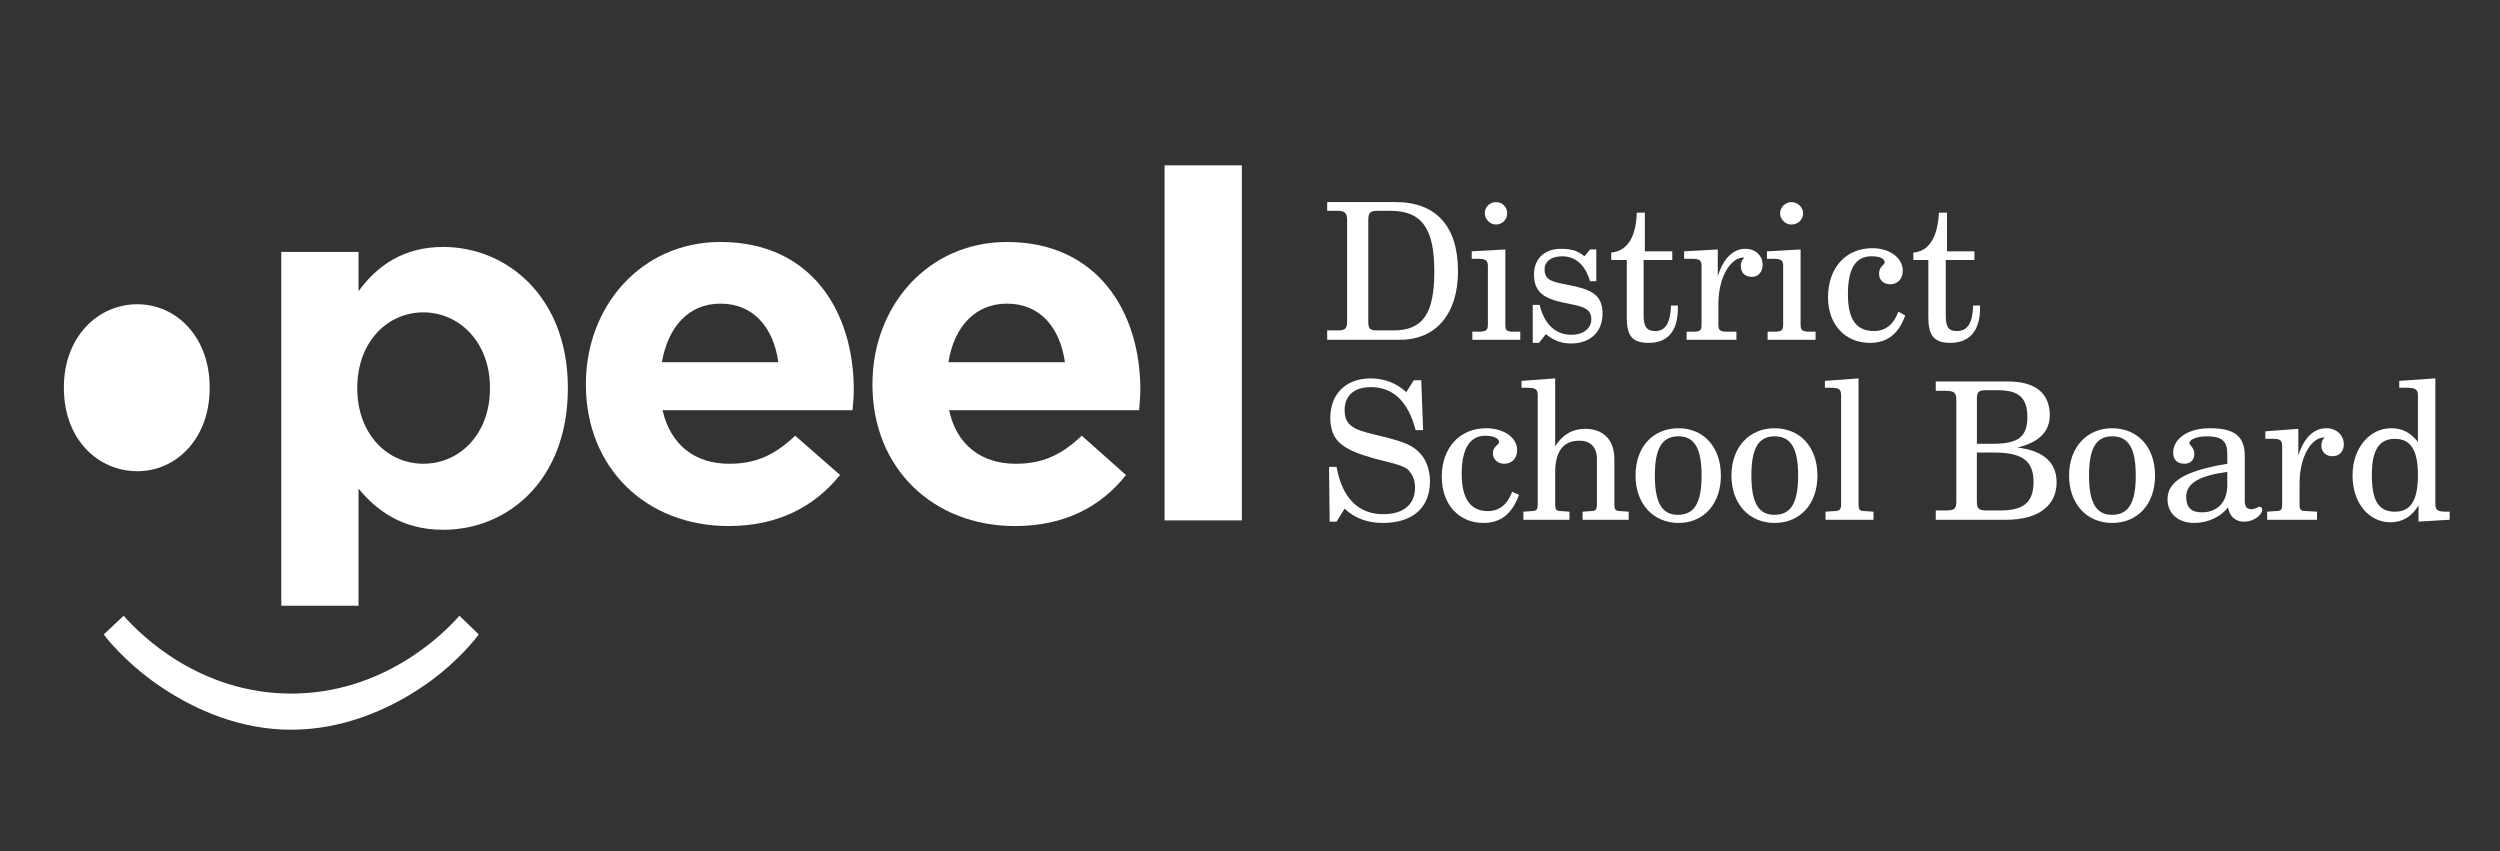 <svg width="141" height="48" viewBox="0 0 141 48" fill="none" xmlns="http://www.w3.org/2000/svg">
<rect x="0" y="0" width="141" height="48" fill="#333333" stroke="none"/>
<path fill-rule="evenodd" clip-rule="evenodd" d="M77.171 18.144C77.171 18.566 77.277 18.636 77.698 18.636C78.577 18.636 78.577 18.636 78.577 18.636C80.262 18.636 80.895 17.688 80.895 15.298C80.895 12.944 80.228 11.891 78.436 11.891C77.698 11.891 77.698 11.891 77.698 11.891C77.277 11.891 77.171 11.997 77.171 12.418V18.144ZM74.854 18.636C75.415 18.636 75.415 18.636 75.415 18.636C75.836 18.636 75.977 18.566 75.977 18.144C75.977 12.417 75.977 12.417 75.977 12.417C75.977 11.996 75.836 11.89 75.415 11.89C74.854 11.89 74.854 11.89 74.854 11.89C74.854 11.398 74.854 11.398 74.854 11.398C78.718 11.398 78.718 11.398 78.718 11.398C81.001 11.398 82.231 12.768 82.231 15.298C82.231 17.688 81.001 19.163 78.963 19.163C74.853 19.163 74.853 19.163 74.853 19.163V18.636H74.854Z" fill="white"/>
<path fill-rule="evenodd" clip-rule="evenodd" d="M85.007 12.031C85.007 12.383 84.725 12.664 84.374 12.664C84.023 12.664 83.741 12.348 83.741 12.031C83.741 11.68 84.023 11.399 84.374 11.399C84.725 11.399 85.007 11.68 85.007 12.031ZM83.039 18.707C83.531 18.707 83.531 18.707 83.531 18.707C83.847 18.671 83.917 18.602 83.917 18.285C83.917 15.018 83.917 15.018 83.917 15.018C83.917 14.667 83.778 14.596 83.32 14.596C83.214 14.596 83.11 14.596 83.004 14.596C83.004 14.175 83.004 14.175 83.004 14.175C84.901 14.069 84.901 14.069 84.901 14.069C84.901 18.285 84.901 18.285 84.901 18.285C84.901 18.601 84.936 18.671 85.252 18.707C85.744 18.707 85.744 18.707 85.744 18.707C85.744 19.163 85.744 19.163 85.744 19.163C83.04 19.163 83.04 19.163 83.04 19.163V18.707H83.039Z" fill="white"/>
<path fill-rule="evenodd" clip-rule="evenodd" d="M86.834 17.196C87.114 18.32 87.747 18.881 88.625 18.881C89.292 18.881 89.75 18.53 89.75 18.003C89.75 17.441 89.328 17.301 88.625 17.16C87.325 16.914 86.516 16.668 86.516 15.475C86.516 14.596 87.114 14.034 88.028 14.034C88.555 14.034 88.942 14.104 89.364 14.455C89.679 14.069 89.679 14.069 89.679 14.069C90.03 14.069 90.03 14.069 90.03 14.069C90.03 15.861 90.03 15.861 90.03 15.861C89.679 15.861 89.679 15.861 89.679 15.861C89.398 14.912 88.836 14.455 88.098 14.455C87.465 14.455 87.114 14.771 87.114 15.193C87.114 15.825 87.571 15.896 88.45 16.071C89.716 16.316 90.383 16.597 90.383 17.686C90.383 18.705 89.716 19.373 88.591 19.373C88.064 19.373 87.607 19.197 87.186 18.846C86.798 19.338 86.798 19.338 86.798 19.338C86.447 19.338 86.447 19.338 86.447 19.338C86.447 17.196 86.447 17.196 86.447 17.196H86.834Z" fill="white"/>
<path fill-rule="evenodd" clip-rule="evenodd" d="M90.873 14.665C90.873 14.244 90.873 14.244 90.873 14.244C91.751 14.174 92.278 13.401 92.314 11.996C92.77 11.996 92.77 11.996 92.77 11.996C92.77 14.174 92.77 14.174 92.77 14.174C94.317 14.174 94.317 14.174 94.317 14.174C94.317 14.665 94.317 14.665 94.317 14.665C92.7 14.665 92.7 14.665 92.7 14.665C92.7 17.758 92.7 17.758 92.7 17.758C92.7 18.391 92.841 18.671 93.368 18.671C93.929 18.671 94.211 18.215 94.246 17.231C94.632 17.231 94.632 17.231 94.632 17.231C94.632 17.266 94.632 17.301 94.632 17.372C94.632 18.671 94.07 19.338 92.98 19.338C91.996 19.338 91.75 18.881 91.75 17.864C91.75 14.665 91.75 14.665 91.75 14.665H90.873Z" fill="white"/>
<path fill-rule="evenodd" clip-rule="evenodd" d="M97.268 18.707C97.935 18.707 97.935 18.707 97.935 18.707C97.935 19.163 97.935 19.163 97.935 19.163C95.124 19.163 95.124 19.163 95.124 19.163C95.124 18.707 95.124 18.707 95.124 18.707C95.617 18.707 95.617 18.707 95.617 18.707C95.933 18.671 95.968 18.602 95.968 18.285C95.968 15.018 95.968 15.018 95.968 15.018C95.968 14.632 95.827 14.596 95.335 14.596C95.23 14.596 95.124 14.596 94.984 14.596C94.984 14.175 94.984 14.175 94.984 14.175C96.882 14.069 96.882 14.069 96.882 14.069C96.882 15.58 96.882 15.58 96.882 15.58C97.199 14.561 97.76 14.034 98.428 14.034C99.027 14.034 99.412 14.42 99.412 14.947C99.412 15.334 99.166 15.614 98.814 15.614C98.393 15.614 98.181 15.369 98.181 14.983C98.181 14.806 98.252 14.632 98.393 14.526C98.357 14.526 98.357 14.526 98.321 14.526C97.654 14.526 96.917 15.545 96.917 17.16C96.917 18.285 96.917 18.285 96.917 18.285C96.917 18.601 96.986 18.671 97.268 18.707Z" fill="white"/>
<path fill-rule="evenodd" clip-rule="evenodd" d="M101.696 12.031C101.696 12.383 101.414 12.664 101.028 12.664C100.677 12.664 100.396 12.348 100.396 12.031C100.396 11.68 100.712 11.399 101.028 11.399C101.379 11.398 101.696 11.68 101.696 12.031ZM99.693 18.707C100.22 18.707 100.22 18.707 100.22 18.707C100.5 18.671 100.57 18.602 100.57 18.285C100.57 15.018 100.57 15.018 100.57 15.018C100.57 14.667 100.465 14.596 99.973 14.596C99.903 14.596 99.797 14.596 99.656 14.596C99.656 14.175 99.656 14.175 99.656 14.175C101.553 14.069 101.553 14.069 101.553 14.069C101.553 18.285 101.553 18.285 101.553 18.285C101.553 18.601 101.625 18.671 101.941 18.707C102.398 18.707 102.398 18.707 102.398 18.707C102.398 19.163 102.398 19.163 102.398 19.163C99.693 19.163 99.693 19.163 99.693 19.163V18.707Z" fill="white"/>
<path fill-rule="evenodd" clip-rule="evenodd" d="M105.455 19.338C104.083 19.338 103.1 18.319 103.1 16.774C103.1 15.087 104.12 13.998 105.594 13.998C106.649 13.998 107.316 14.595 107.316 15.262C107.316 15.719 107.034 16.034 106.612 16.034C106.226 16.034 105.979 15.789 105.979 15.437C105.979 15.015 106.296 14.945 106.296 14.805C106.296 14.595 106.051 14.454 105.558 14.454C104.645 14.454 104.223 15.157 104.223 16.597C104.223 18.002 104.679 18.67 105.699 18.67C106.33 18.67 106.787 18.319 107.069 17.581C107.455 17.791 107.455 17.791 107.455 17.791C107.07 18.848 106.437 19.338 105.455 19.338Z" fill="white"/>
<path fill-rule="evenodd" clip-rule="evenodd" d="M107.913 14.665C107.913 14.244 107.913 14.244 107.913 14.244C108.791 14.174 109.283 13.401 109.355 11.996C109.81 11.996 109.81 11.996 109.81 11.996C109.81 14.174 109.81 14.174 109.81 14.174C111.357 14.174 111.357 14.174 111.357 14.174C111.357 14.665 111.357 14.665 111.357 14.665C109.741 14.665 109.741 14.665 109.741 14.665C109.741 17.758 109.741 17.758 109.741 17.758C109.741 18.391 109.847 18.671 110.374 18.671C110.972 18.671 111.252 18.215 111.287 17.231C111.675 17.231 111.675 17.231 111.675 17.231C111.675 17.266 111.675 17.301 111.675 17.372C111.675 18.671 111.077 19.338 109.988 19.338C109.039 19.338 108.757 18.881 108.757 17.864C108.757 14.665 108.757 14.665 108.757 14.665H107.913Z" fill="white"/>
<path fill-rule="evenodd" clip-rule="evenodd" d="M75.381 29.422C74.993 29.422 74.993 29.422 74.993 29.422C74.958 26.331 74.958 26.331 74.958 26.331C75.381 26.331 75.381 26.331 75.381 26.331C75.697 28.087 76.61 29 78.015 29C79.175 29 79.808 28.439 79.808 27.491C79.808 27.034 79.632 26.682 79.351 26.436C78.964 26.191 78.368 26.085 77.558 25.874C75.837 25.382 75.03 24.961 75.03 23.555C75.03 22.221 75.908 21.342 77.312 21.342C78.086 21.342 78.788 21.624 79.315 22.116C79.736 21.448 79.736 21.448 79.736 21.448C80.159 21.448 80.159 21.448 80.159 21.448C80.263 24.259 80.263 24.259 80.263 24.259C79.842 24.259 79.842 24.259 79.842 24.259C79.421 22.642 78.578 21.834 77.312 21.834C76.363 21.834 75.836 22.326 75.836 23.134C75.836 24.188 76.645 24.293 78.086 24.645C78.857 24.855 79.49 24.996 79.983 25.454C80.404 25.84 80.65 26.438 80.65 27.141C80.65 28.616 79.701 29.495 77.98 29.495C77.136 29.495 76.363 29.212 75.836 28.686L75.381 29.422Z" fill="white"/>
<path fill-rule="evenodd" clip-rule="evenodd" d="M83.67 29.494C82.3 29.494 81.316 28.473 81.316 26.894C81.316 25.242 82.337 24.153 83.811 24.153C84.864 24.153 85.568 24.715 85.568 25.383C85.568 25.875 85.252 26.156 84.83 26.156C84.479 26.156 84.198 25.911 84.198 25.558C84.198 25.171 84.549 25.102 84.549 24.925C84.549 24.749 84.267 24.574 83.776 24.574C82.898 24.574 82.44 25.312 82.44 26.718C82.44 28.124 82.933 28.826 83.916 28.826C84.549 28.826 85.005 28.475 85.287 27.737C85.673 27.912 85.673 27.912 85.673 27.912C85.288 28.965 84.655 29.494 83.67 29.494Z" fill="white"/>
<path fill-rule="evenodd" clip-rule="evenodd" d="M86.13 21.869C86.025 21.869 85.919 21.869 85.814 21.869C85.814 21.482 85.814 21.482 85.814 21.482C87.712 21.341 87.712 21.341 87.712 21.341C87.712 25.171 87.712 25.171 87.712 25.171C88.133 24.504 88.695 24.187 89.398 24.187C90.452 24.187 91.05 24.82 91.05 25.909C91.05 28.439 91.05 28.439 91.05 28.439C91.05 28.755 91.12 28.826 91.401 28.826C91.858 28.86 91.858 28.86 91.858 28.86C91.858 29.316 91.858 29.316 91.858 29.316C89.258 29.316 89.258 29.316 89.258 29.316C89.258 28.86 89.258 28.86 89.258 28.86C89.715 28.826 89.715 28.826 89.715 28.826C89.996 28.826 90.065 28.755 90.065 28.439C90.065 25.874 90.065 25.874 90.065 25.874C90.065 25.242 89.715 24.855 89.082 24.855C88.167 24.855 87.712 25.453 87.712 26.647C87.712 28.439 87.712 28.439 87.712 28.439C87.712 28.72 87.746 28.826 88.063 28.826C88.518 28.86 88.518 28.86 88.518 28.86C88.518 29.316 88.518 29.316 88.518 29.316C85.919 29.316 85.919 29.316 85.919 29.316C85.919 28.86 85.919 28.86 85.919 28.86C86.376 28.826 86.376 28.826 86.376 28.826C86.658 28.826 86.727 28.755 86.727 28.439C86.727 22.291 86.727 22.291 86.727 22.291C86.728 21.939 86.588 21.869 86.13 21.869Z" fill="white"/>
<path fill-rule="evenodd" clip-rule="evenodd" d="M94.633 29.036C95.582 29.036 95.969 28.332 95.969 26.821C95.969 25.31 95.582 24.608 94.67 24.608C93.721 24.608 93.334 25.312 93.334 26.821C93.334 28.334 93.721 29.036 94.633 29.036ZM94.67 24.153C96.075 24.153 97.058 25.206 97.058 26.823C97.058 28.439 96.075 29.494 94.67 29.494C93.264 29.494 92.244 28.439 92.244 26.823C92.244 25.206 93.228 24.153 94.67 24.153Z" fill="white"/>
<path fill-rule="evenodd" clip-rule="evenodd" d="M100.078 29.036C101.026 29.036 101.414 28.332 101.414 26.821C101.414 25.31 101.026 24.608 100.078 24.608C99.164 24.608 98.778 25.312 98.778 26.821C98.778 28.334 99.166 29.036 100.078 29.036ZM100.078 24.153C101.52 24.153 102.503 25.206 102.503 26.823C102.503 28.439 101.52 29.494 100.078 29.494C98.674 29.494 97.653 28.439 97.653 26.823C97.655 25.206 98.674 24.153 100.078 24.153Z" fill="white"/>
<path fill-rule="evenodd" clip-rule="evenodd" d="M102.959 28.86C103.452 28.826 103.452 28.826 103.452 28.826C103.768 28.826 103.838 28.72 103.838 28.439C103.838 22.291 103.838 22.291 103.838 22.291C103.838 21.94 103.699 21.869 103.241 21.869C103.17 21.869 103.029 21.869 102.925 21.869C102.925 21.482 102.925 21.482 102.925 21.482C104.822 21.341 104.822 21.341 104.822 21.341C104.822 28.439 104.822 28.439 104.822 28.439C104.822 28.755 104.892 28.826 105.173 28.826C105.665 28.86 105.665 28.86 105.665 28.86C105.665 29.316 105.665 29.316 105.665 29.316C102.96 29.316 102.96 29.316 102.96 29.316V28.86H102.959Z" fill="white"/>
<path fill-rule="evenodd" clip-rule="evenodd" d="M111.497 28.297C111.497 28.685 111.602 28.79 112.059 28.79C112.832 28.79 112.832 28.79 112.832 28.79C114.13 28.79 114.692 28.334 114.692 27.174C114.692 25.943 113.989 25.522 112.444 25.522C111.495 25.522 111.495 25.522 111.495 25.522V28.297H111.497ZM111.497 25.031C112.34 25.031 112.34 25.031 112.34 25.031C113.745 25.031 114.343 24.715 114.343 23.52C114.343 22.432 113.851 22.009 112.691 22.009C112.024 22.009 112.024 22.009 112.024 22.009C111.567 22.009 111.497 22.115 111.497 22.501V25.031ZM109.177 28.79C109.739 28.79 109.739 28.79 109.739 28.79C110.196 28.79 110.337 28.719 110.337 28.297C110.337 22.535 110.337 22.535 110.337 22.535C110.337 22.149 110.197 22.043 109.739 22.043C109.177 22.043 109.177 22.043 109.177 22.043C109.177 21.516 109.177 21.516 109.177 21.516C113.253 21.516 113.253 21.516 113.253 21.516C114.799 21.516 115.607 22.184 115.607 23.413C115.607 24.362 114.974 24.959 113.78 25.24C115.256 25.416 115.993 26.083 115.993 27.208C115.993 28.507 114.974 29.315 113.147 29.315C109.177 29.315 109.177 29.315 109.177 29.315V28.79Z" fill="white"/>
<path fill-rule="evenodd" clip-rule="evenodd" d="M119.121 29.036C120.069 29.036 120.457 28.332 120.457 26.821C120.457 25.31 120.069 24.608 119.121 24.608C118.207 24.608 117.821 25.312 117.821 26.821C117.821 28.334 118.209 29.036 119.121 29.036ZM119.121 24.153C120.562 24.153 121.545 25.206 121.545 26.823C121.545 28.439 120.562 29.494 119.121 29.494C117.717 29.494 116.696 28.439 116.696 26.823C116.696 25.206 117.717 24.153 119.121 24.153Z" fill="white"/>
<path fill-rule="evenodd" clip-rule="evenodd" d="M123.301 28.017C123.301 28.614 123.583 28.896 124.179 28.896C125.022 28.896 125.62 28.368 125.62 27.35C125.62 26.613 125.62 26.613 125.62 26.613C124.075 26.823 123.301 27.244 123.301 28.017ZM123.759 29.494C122.844 29.494 122.248 28.965 122.248 28.158C122.248 27.103 123.338 26.541 125.621 26.155C125.621 25.628 125.621 25.628 125.621 25.628C125.621 24.924 125.376 24.608 124.462 24.608C123.829 24.608 123.478 24.82 123.478 24.995C123.478 25.1 123.76 25.241 123.76 25.592C123.76 25.943 123.549 26.155 123.198 26.155C122.776 26.155 122.566 25.909 122.566 25.522C122.566 24.785 123.339 24.152 124.638 24.152C126.079 24.152 126.605 24.644 126.605 25.732C126.605 28.227 126.605 28.227 126.605 28.227C126.605 28.578 126.711 28.719 126.991 28.719C127.202 28.719 127.343 28.579 127.448 28.579C127.52 28.579 127.589 28.649 127.589 28.755C127.589 29 127.167 29.422 126.568 29.422C126.076 29.422 125.761 29.141 125.655 28.613C125.269 29.141 124.532 29.494 123.759 29.494Z" fill="white"/>
<path fill-rule="evenodd" clip-rule="evenodd" d="M130.047 28.824C130.68 28.858 130.68 28.858 130.68 28.858C130.68 29.315 130.68 29.315 130.68 29.315C127.869 29.315 127.869 29.315 127.869 29.315C127.869 28.858 127.869 28.858 127.869 28.858C128.362 28.824 128.362 28.824 128.362 28.824C128.678 28.824 128.713 28.719 128.713 28.438C128.713 25.169 128.713 25.169 128.713 25.169C128.713 24.783 128.574 24.748 128.08 24.748C127.975 24.748 127.869 24.748 127.765 24.748C127.765 24.327 127.765 24.327 127.765 24.327C129.625 24.186 129.625 24.186 129.625 24.186C129.625 25.697 129.625 25.697 129.625 25.697C129.942 24.678 130.504 24.151 131.207 24.151C131.769 24.151 132.191 24.537 132.191 25.064C132.191 25.485 131.909 25.731 131.558 25.731C131.172 25.731 130.925 25.485 130.925 25.133C130.925 24.923 130.995 24.747 131.136 24.676C131.101 24.676 131.101 24.676 131.066 24.676C130.398 24.676 129.695 25.695 129.695 27.276C129.695 28.436 129.695 28.436 129.695 28.436C129.695 28.719 129.731 28.824 130.047 28.824Z" fill="white"/>
<path fill-rule="evenodd" clip-rule="evenodd" d="M135.072 28.86C135.985 28.86 136.371 28.194 136.371 26.789C136.371 25.419 135.984 24.751 135.072 24.751C134.157 24.751 133.772 25.419 133.772 26.789C133.772 28.193 134.123 28.86 135.072 28.86ZM134.825 29.457C133.631 29.457 132.683 28.403 132.683 26.821C132.683 25.241 133.666 24.152 134.86 24.152C135.493 24.152 135.95 24.397 136.371 24.924C136.371 22.29 136.371 22.29 136.371 22.29C136.371 21.939 136.194 21.868 135.703 21.868C135.564 21.868 135.458 21.868 135.317 21.868C135.317 21.481 135.317 21.481 135.317 21.481C137.354 21.34 137.354 21.34 137.354 21.34C137.354 28.402 137.354 28.402 137.354 28.402C137.354 28.753 137.46 28.857 137.916 28.857C137.987 28.857 138.093 28.857 138.162 28.857C138.162 29.314 138.162 29.314 138.162 29.314C136.405 29.419 136.405 29.419 136.405 29.419C136.405 28.506 136.405 28.506 136.405 28.506C136.02 29.141 135.493 29.457 134.825 29.457Z" fill="white"/>
<path fill-rule="evenodd" clip-rule="evenodd" d="M11.824 21.904C11.824 21.833 11.824 21.833 11.824 21.833C11.824 19.022 9.963 17.16 7.749 17.16C5.501 17.16 3.604 19.022 3.604 21.833C3.604 21.904 3.604 21.904 3.604 21.904C3.604 24.749 5.501 26.576 7.749 26.576C9.962 26.576 11.824 24.714 11.824 21.904ZM27.634 21.904C27.634 24.503 25.912 26.155 23.874 26.155C21.837 26.155 20.15 24.469 20.15 21.904C20.15 21.868 20.15 21.868 20.15 21.868C20.15 19.303 21.837 17.617 23.874 17.617C25.912 17.617 27.634 19.303 27.634 21.868V21.904ZM24.999 13.928C22.751 13.928 21.275 14.983 20.221 16.423C20.221 14.209 20.221 14.209 20.221 14.209C15.865 14.209 15.865 14.209 15.865 14.209C15.865 34.164 15.865 34.164 15.865 34.164C20.221 34.164 20.221 34.164 20.221 34.164C20.221 27.559 20.221 27.559 20.221 27.559C21.241 28.79 22.68 29.879 24.999 29.879C28.653 29.879 32.027 27.068 32.027 21.904C32.027 21.868 32.027 21.868 32.027 21.868C32.027 16.739 28.582 13.928 24.999 13.928Z" fill="white"/>
<path fill-rule="evenodd" clip-rule="evenodd" d="M25.911 34.727C24.963 35.816 21.59 39.118 16.425 39.118C11.262 39.118 7.923 35.816 6.974 34.727C5.851 35.782 5.851 35.782 5.851 35.782C6.343 36.45 7.572 37.749 9.118 38.767C11.05 40.067 13.581 41.156 16.426 41.156C19.273 41.156 21.837 40.067 23.77 38.767C25.316 37.749 26.51 36.45 27.002 35.782L25.911 34.727Z" fill="white"/>
<path fill-rule="evenodd" clip-rule="evenodd" d="M65.682 9.326C65.682 29.352 65.682 29.352 65.682 29.352C70.039 29.352 70.039 29.352 70.039 29.352C70.039 9.326 70.039 9.326 70.039 9.326H65.682ZM53.492 20.428C53.808 18.426 55.002 17.125 56.793 17.125C58.655 17.125 59.78 18.46 60.062 20.428H53.492ZM56.793 13.648C52.332 13.648 49.206 17.266 49.206 21.658C49.206 21.693 49.206 21.693 49.206 21.693C49.206 26.401 52.614 29.669 57.251 29.669C60.027 29.669 62.1 28.58 63.505 26.789C61.012 24.574 61.012 24.574 61.012 24.574C59.818 25.699 58.764 26.156 57.288 26.156C55.355 26.156 53.95 25.102 53.529 23.134C64.245 23.134 64.245 23.134 64.245 23.134C64.279 22.748 64.316 22.326 64.316 21.975C64.313 17.617 61.923 13.648 56.793 13.648ZM37.33 20.428C37.68 18.426 38.84 17.125 40.632 17.125C42.494 17.125 43.618 18.46 43.9 20.428H37.33ZM40.632 13.648C36.17 13.648 33.044 17.266 33.044 21.658C33.044 21.693 33.044 21.693 33.044 21.693C33.044 26.401 36.452 29.669 41.09 29.669C43.865 29.669 45.938 28.58 47.379 26.789C44.849 24.574 44.849 24.574 44.849 24.574C43.655 25.699 42.601 26.156 41.125 26.156C39.192 26.156 37.822 25.102 37.366 23.134C48.082 23.134 48.082 23.134 48.082 23.134C48.116 22.748 48.153 22.326 48.153 21.975C48.151 17.617 45.797 13.648 40.632 13.648Z" fill="white"/>
</svg>
